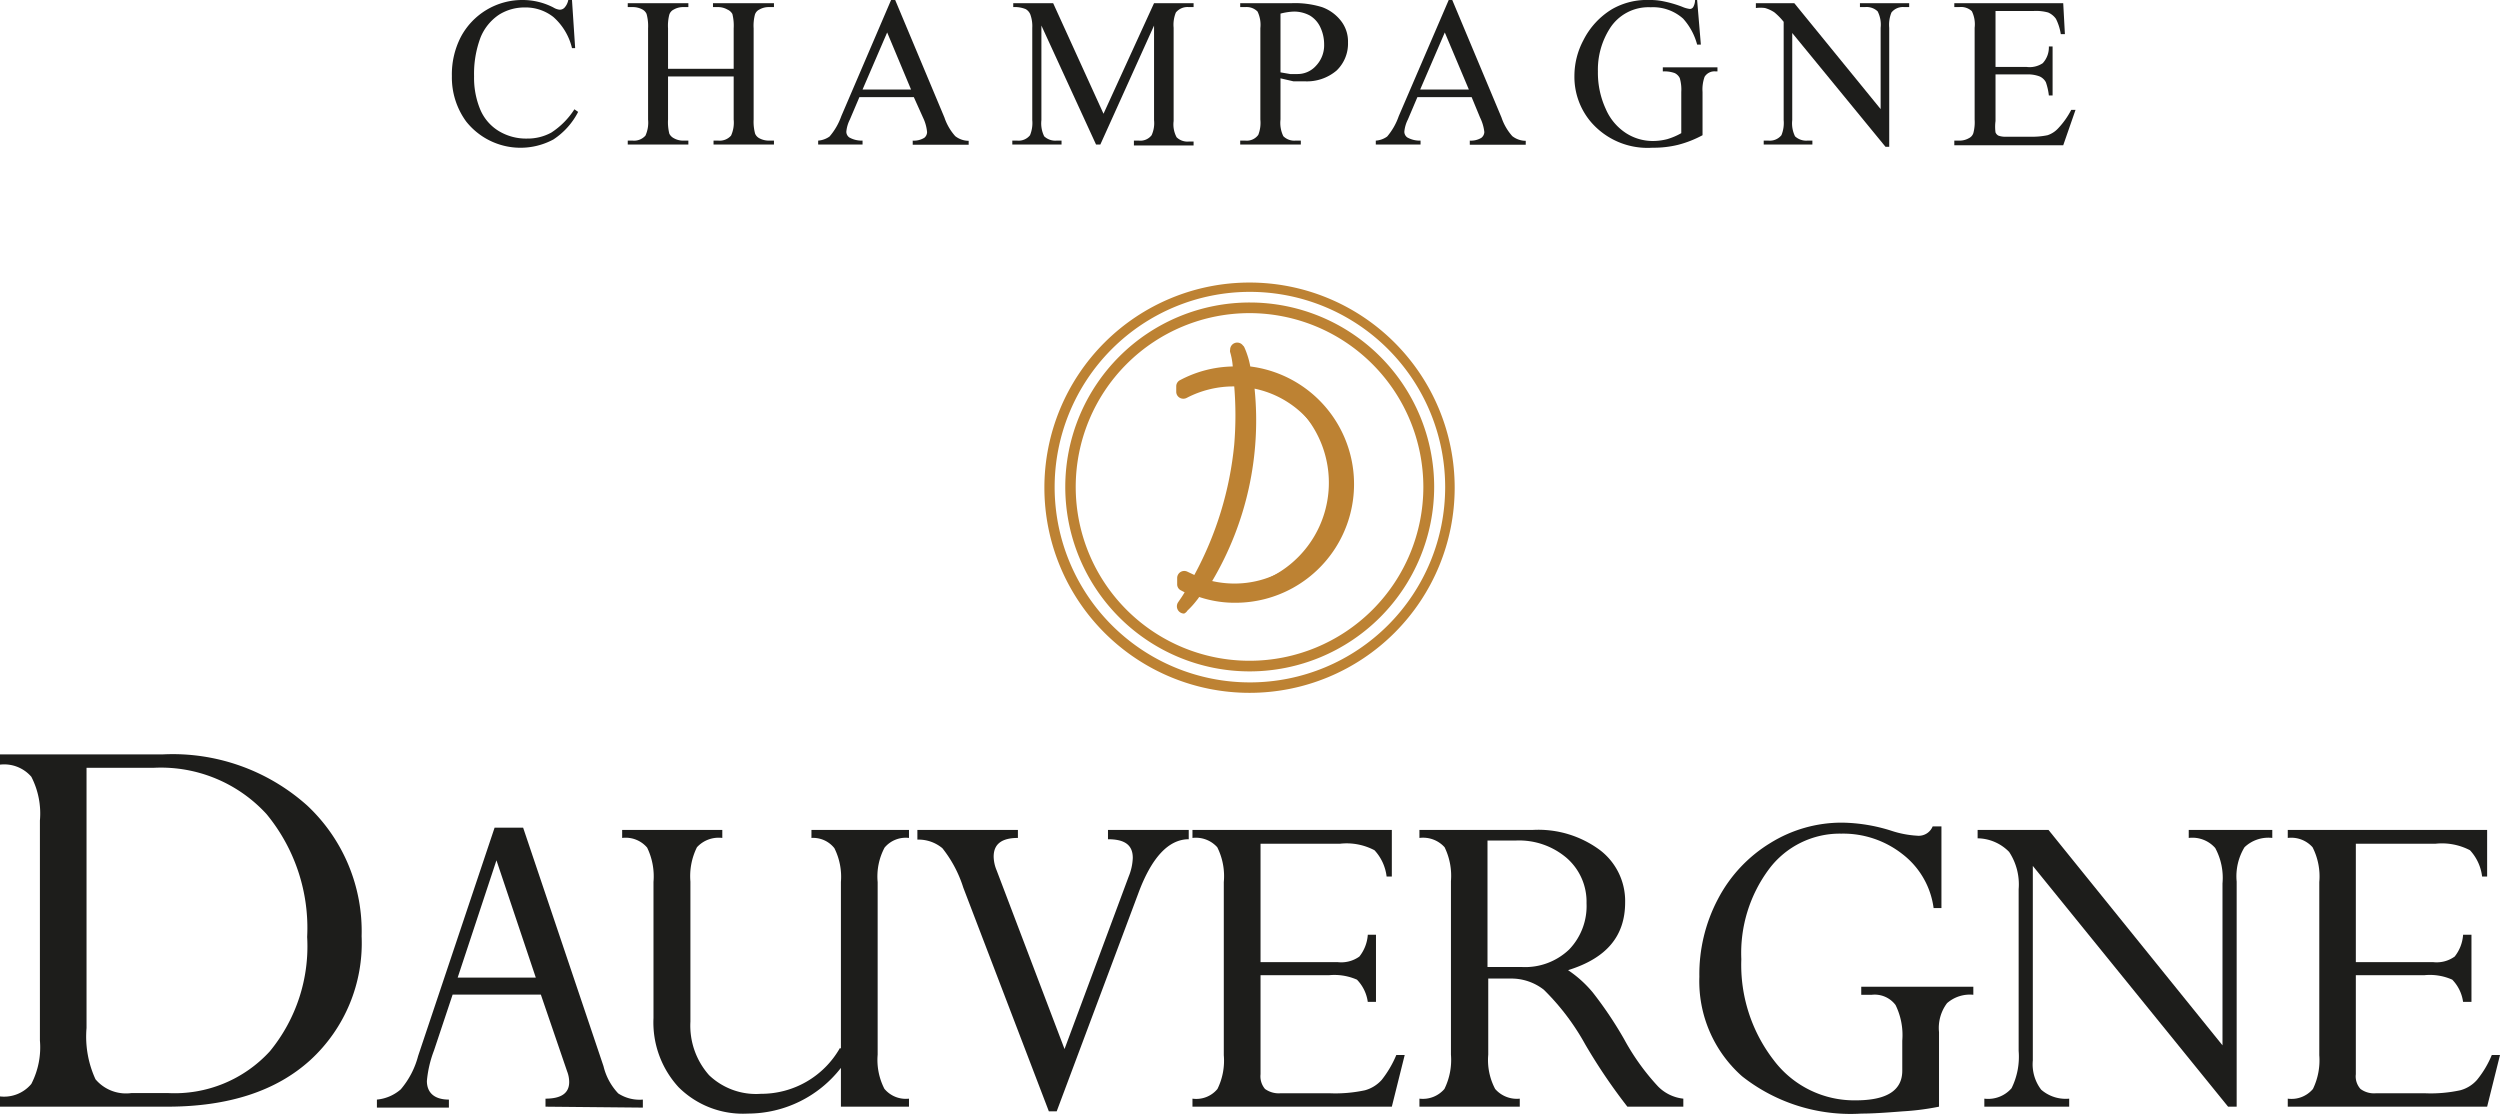 <svg xmlns="http://www.w3.org/2000/svg" viewBox="0 0 134.05 59.71"><defs><style>.cls-1{fill:none;}.cls-2{fill:#bd8233;}.cls-3{fill:#1d1d1b;}</style></defs><g id="Calque_2" data-name="Calque 2"><g id="Calque_1-2" data-name="Calque 1"><path class="cls-1" d="M67.16,36.67A10.67,10.67,0,1,0,56.49,26,10.68,10.68,0,0,0,67.16,36.67"/><path class="cls-2" d="M67,37.15a11,11,0,1,1,11-11A11,11,0,0,1,67,37.15Zm0-21.5A10.47,10.47,0,1,0,77.49,26.11,10.47,10.47,0,0,0,67,15.65ZM67,36a9.89,9.89,0,1,1,9.9-9.89A9.9,9.9,0,0,1,67,36Zm0-19.21a9.32,9.32,0,1,0,9.32,9.32A9.33,9.33,0,0,0,67,16.79Z"/><path class="cls-2" d="M66.84,20.41v.11a16.63,16.63,0,0,1,0,3.6,16.33,16.33,0,0,1-2.44,7.14l0,0,0,0v0l0,0h.13a5.77,5.77,0,0,0,1.67.25A5.66,5.66,0,0,0,67,20.4h-.13Zm-.44-1.65v.08h0l0,.05.11.28a3.26,3.26,0,0,1,.18.79V20h.09A6,6,0,0,1,66.32,32a6.12,6.12,0,0,1-2-.35h-.07l0,0h0v0l-.05.07h0v0l0,.05a1.25,1.25,0,0,1-.14.2,3.66,3.66,0,0,1-.45.49c.08-.13.17-.25.17-.25h0c.13-.2.25-.4.37-.6v0l0,0v0l0,0H64l0,0h0a4.69,4.69,0,0,1-.45-.21V31a5.67,5.67,0,0,0,.61.28h.09v-.08a19,19,0,0,0,2.34-10.79v-.09h-.42a5.62,5.62,0,0,0-2.65.66v-.28A5.94,5.94,0,0,1,66.32,20h.24v-.11a3.92,3.92,0,0,0-.17-1.16h0"/><path class="cls-2" d="M63.49,32.9a.39.39,0,0,1-.33-.59l.17-.25,0,0c.07-.1.13-.2.19-.3l-.19-.1a.36.36,0,0,1-.21-.33V31a.38.38,0,0,1,.56-.34l.36.17a18.35,18.35,0,0,0,2.14-7,19,19,0,0,0,0-3.11,5.44,5.44,0,0,0-2.54.61.39.39,0,0,1-.38,0,.37.37,0,0,1-.19-.33v-.28a.37.37,0,0,1,.21-.34,6.25,6.25,0,0,1,2.82-.73,3.6,3.6,0,0,0-.14-.77.25.25,0,0,1,0-.12.38.38,0,0,1,.69-.23l0,0a.22.22,0,0,1,.07.09,3.73,3.73,0,0,1,.15.38,4.16,4.16,0,0,1,.17.65,6.36,6.36,0,0,1-.8,12.67,6,6,0,0,1-1.94-.31,1.82,1.82,0,0,1-.14.19,4.34,4.34,0,0,1-.49.54A.4.4,0,0,1,63.49,32.9Zm.7-1.14h0Zm.78-.61a5.48,5.48,0,0,0,1.21.14,5.28,5.28,0,0,0,1.09-10.45A16.9,16.9,0,0,1,65,31.15Z"/><path class="cls-3" d="M8.23,41.17H4.64V55.12a5.48,5.48,0,0,0,.48,2.75,2.14,2.14,0,0,0,1.93.74H9a6.92,6.92,0,0,0,5.47-2.24,8.86,8.86,0,0,0,2-6.13,9.6,9.6,0,0,0-2.18-6.59,7.68,7.68,0,0,0-6.06-2.48M0,59.34v-.55a1.9,1.9,0,0,0,1.68-.67,4.27,4.27,0,0,0,.46-2.33V44a4.3,4.3,0,0,0-.46-2.35A1.92,1.92,0,0,0,0,41v-.55H8.74a10.81,10.81,0,0,1,7.74,2.75,9.23,9.23,0,0,1,2.91,7,8.51,8.51,0,0,1-2.76,6.65Q13.89,59.33,9,59.34Z"/><path class="cls-3" d="M24.54,52.42h4.19l-2.11-6.29Zm4.71,6.92v-.43c.85,0,1.27-.3,1.27-.89a1.59,1.59,0,0,0-.11-.57L29,53.33H24.27l-1,3a6.06,6.06,0,0,0-.38,1.63c0,.63.4,1,1.18,1v.43H20.21v-.43a2.26,2.26,0,0,0,1.28-.55,4.53,4.53,0,0,0,.93-1.79l4.1-12.24h1.53l4.31,12.79a3.22,3.22,0,0,0,.79,1.46,2.1,2.1,0,0,0,1.32.33v.43Z"/><path class="cls-3" d="M45.09,56.23V47.29a3.43,3.43,0,0,0-.35-1.81,1.45,1.45,0,0,0-1.23-.55V44.5h5.23v.43a1.48,1.48,0,0,0-1.31.52,3.3,3.3,0,0,0-.37,1.85v9.25a3.4,3.4,0,0,0,.36,1.83,1.49,1.49,0,0,0,1.32.53v.43H45.09V57.26a6.32,6.32,0,0,1-5,2.45,4.88,4.88,0,0,1-3.7-1.41,5.13,5.13,0,0,1-1.35-3.71v-7.3a3.53,3.53,0,0,0-.34-1.84,1.51,1.51,0,0,0-1.34-.52V44.5h5.37v.43a1.58,1.58,0,0,0-1.36.5,3.48,3.48,0,0,0-.35,1.84v7.51a4,4,0,0,0,1,2.87,3.64,3.64,0,0,0,2.78,1,4.85,4.85,0,0,0,4.24-2.46"/><path class="cls-3" d="M63.74,44.5V45c-1.09,0-2,1-2.7,2.89l-4.38,11.7h-.42l-4.59-12a6.56,6.56,0,0,0-1.12-2.11,2,2,0,0,0-1.34-.46V44.5h5.39v.43c-.87,0-1.3.33-1.3,1a2,2,0,0,0,.16.74l3.64,9.58L60.52,47a2.89,2.89,0,0,0,.22-1c0-.7-.44-1-1.33-1V44.5Z"/><path class="cls-3" d="M73.34,50.12h.44v3.6h-.44a2.12,2.12,0,0,0-.58-1.19,3,3,0,0,0-1.49-.24H67.59V57.6a1.05,1.05,0,0,0,.24.79,1.26,1.26,0,0,0,.84.23h2.6a7.54,7.54,0,0,0,1.92-.16,1.86,1.86,0,0,0,.9-.56,5.66,5.66,0,0,0,.78-1.33h.45l-.69,2.77H63.94v-.43a1.47,1.47,0,0,0,1.34-.52,3.42,3.42,0,0,0,.34-1.81V47.3a3.46,3.46,0,0,0-.35-1.87,1.54,1.54,0,0,0-1.33-.5V44.5H74.63V47h-.28a2.5,2.5,0,0,0-.65-1.41,3.2,3.2,0,0,0-1.84-.35H67.59v6.35h4.14a1.67,1.67,0,0,0,1.16-.3,2.11,2.11,0,0,0,.45-1.15"/><path class="cls-3" d="M81.31,45.07H79.76v6.78h1.82a3.42,3.42,0,0,0,2.56-.94,3.36,3.36,0,0,0,.93-2.48A3.11,3.11,0,0,0,84,46a3.93,3.93,0,0,0-2.73-.93M81,52.47h-1.2v4.08a3.31,3.31,0,0,0,.37,1.84,1.54,1.54,0,0,0,1.32.52v.43H76.11v-.43a1.52,1.52,0,0,0,1.34-.52,3.53,3.53,0,0,0,.35-1.84V47.24a3.5,3.5,0,0,0-.34-1.81,1.55,1.55,0,0,0-1.35-.5V44.5H82.2a5.54,5.54,0,0,1,3.6,1.09,3.43,3.43,0,0,1,1.34,2.79c0,1.82-1,3-3.06,3.64a6.23,6.23,0,0,1,1.32,1.19,20.76,20.76,0,0,1,1.68,2.5,12.43,12.43,0,0,0,1.82,2.54,2.23,2.23,0,0,0,1.36.66v.43h-3A30.19,30.19,0,0,1,85,56a12.77,12.77,0,0,0-2.22-2.93A2.83,2.83,0,0,0,81,52.47"/><path class="cls-3" d="M105.81,52.91v.43a1.86,1.86,0,0,0-1.41.45,2.21,2.21,0,0,0-.43,1.55v4a13.75,13.75,0,0,1-1.94.25c-1,.08-1.68.12-2.21.12a9.39,9.39,0,0,1-6.41-2,6.8,6.8,0,0,1-2.29-5.34,8.63,8.63,0,0,1,1-4.17,7.66,7.66,0,0,1,2.81-3,7.25,7.25,0,0,1,3.83-1.09,9.07,9.07,0,0,1,2.64.43,5.37,5.37,0,0,0,1.39.27.81.81,0,0,0,.84-.5h.47v4.38h-.42A4.37,4.37,0,0,0,102,45.79a5.14,5.14,0,0,0-3.27-1.09,4.74,4.74,0,0,0-3.86,1.88,7.53,7.53,0,0,0-1.5,4.85,8.35,8.35,0,0,0,1.74,5.42A5.4,5.4,0,0,0,99.51,59Q102,59,102,57.41V55.8a3.66,3.66,0,0,0-.36-1.91,1.4,1.4,0,0,0-1.27-.55H99.8v-.43Z"/><path class="cls-3" d="M117.36,44.93V44.5h4.48v.43a1.85,1.85,0,0,0-1.49.5,3,3,0,0,0-.42,1.84V59.34h-.46L109,46.43V56.86a2.23,2.23,0,0,0,.45,1.57,2,2,0,0,0,1.5.48v.43H106.4v-.43a1.66,1.66,0,0,0,1.46-.56,3.81,3.81,0,0,0,.38-2V47.68a3.16,3.16,0,0,0-.51-2,2.41,2.41,0,0,0-1.69-.73V44.5h3.8l9.33,11.55V47.37a3.36,3.36,0,0,0-.39-1.9,1.63,1.63,0,0,0-1.42-.54"/><path class="cls-3" d="M132.07,50.12h.45v3.6h-.45a2.12,2.12,0,0,0-.58-1.19,2.94,2.94,0,0,0-1.49-.24h-3.68V57.6a1,1,0,0,0,.25.79,1.22,1.22,0,0,0,.84.23H130a7.49,7.49,0,0,0,1.92-.16,1.82,1.82,0,0,0,.9-.56,5.3,5.3,0,0,0,.79-1.33h.44l-.69,2.77H122.67v-.43a1.5,1.5,0,0,0,1.35-.52,3.53,3.53,0,0,0,.34-1.81V47.3a3.45,3.45,0,0,0-.36-1.87,1.53,1.53,0,0,0-1.33-.5V44.5h10.69V47h-.27a2.5,2.5,0,0,0-.65-1.41,3.25,3.25,0,0,0-1.84-.35h-4.28v6.35h4.15a1.65,1.65,0,0,0,1.15-.3,2.11,2.11,0,0,0,.45-1.15"/><path class="cls-3" d="M30.67,0l.17,2.58h-.17a3.21,3.21,0,0,0-1-1.67A2.4,2.4,0,0,0,28.14.4a2.57,2.57,0,0,0-1.37.38,2.68,2.68,0,0,0-1,1.22,5.53,5.53,0,0,0-.35,2.09,4.42,4.42,0,0,0,.33,1.78,2.47,2.47,0,0,0,1,1.16,2.82,2.82,0,0,0,1.51.4,2.64,2.64,0,0,0,1.3-.32,4.16,4.16,0,0,0,1.24-1.25L31,6a3.88,3.88,0,0,1-1.33,1.48A3.72,3.72,0,0,1,25,6.52a4,4,0,0,1-.77-2.44A4.37,4.37,0,0,1,24.7,2a3.73,3.73,0,0,1,3.35-2,3.59,3.59,0,0,1,1.62.4A.83.83,0,0,0,30,.52a.35.35,0,0,0,.26-.1A.83.83,0,0,0,30.47,0Z"/><path class="cls-3" d="M35.82,3.69h3.52V1.52a2.57,2.57,0,0,0-.07-.77A.55.55,0,0,0,39,.51a1,1,0,0,0-.51-.13h-.26V.17H41.5V.38h-.27a1,1,0,0,0-.51.13.46.46,0,0,0-.24.27,2.37,2.37,0,0,0-.07.74V6.41a2.43,2.43,0,0,0,.08.76.5.5,0,0,0,.22.24,1.08,1.08,0,0,0,.52.13h.27v.21H38.26V7.54h.26a.81.81,0,0,0,.68-.27,1.69,1.69,0,0,0,.14-.86V4.1H35.82V6.41a2.53,2.53,0,0,0,.07.76.55.55,0,0,0,.24.24,1,1,0,0,0,.51.13h.27v.21H33.66V7.54h.27a.81.81,0,0,0,.68-.27,1.69,1.69,0,0,0,.14-.86V1.52a2.47,2.47,0,0,0-.08-.77.5.5,0,0,0-.22-.24,1.08,1.08,0,0,0-.52-.13h-.27V.17h3.25V.38h-.27a1,1,0,0,0-.51.13.46.46,0,0,0-.24.27,2.37,2.37,0,0,0-.07.74Z"/><path class="cls-3" d="M49,5.21H46.08l-.51,1.2a1.78,1.78,0,0,0-.19.66.38.38,0,0,0,.16.3,1.36,1.36,0,0,0,.71.17v.21H43.87V7.54a1.21,1.21,0,0,0,.61-.22,3.4,3.4,0,0,0,.63-1.09L47.78,0H48l2.64,6.3a2.87,2.87,0,0,0,.58,1,1.17,1.17,0,0,0,.72.25v.21h-3V7.54a1.07,1.07,0,0,0,.62-.15.4.4,0,0,0,.15-.31,2.28,2.28,0,0,0-.22-.78Zm-.15-.41L47.57,1.74,46.25,4.8Z"/><path class="cls-3" d="M58.77,7.75,55.84,1.37V6.44a1.57,1.57,0,0,0,.15.87.87.87,0,0,0,.66.23h.27v.21H54.28V7.54h.27a.78.78,0,0,0,.68-.29,1.72,1.72,0,0,0,.12-.81V1.49a1.82,1.82,0,0,0-.11-.73A.59.59,0,0,0,55,.49a1.56,1.56,0,0,0-.67-.11V.17h2.14L59.17,6.1,61.88.17H64V.38h-.26a.8.8,0,0,0-.69.29,1.74,1.74,0,0,0-.12.82v5a1.46,1.46,0,0,0,.16.87.83.83,0,0,0,.65.23H64v.21H60.8V7.54h.27a.76.76,0,0,0,.68-.29,1.56,1.56,0,0,0,.13-.81V1.37L59,7.75Z"/><path class="cls-3" d="M68.66,4.2V6.41a1.64,1.64,0,0,0,.15.89.82.82,0,0,0,.64.24h.3v.21H66.5V7.54h.28a.76.76,0,0,0,.69-.31,1.78,1.78,0,0,0,.11-.82V1.51a1.64,1.64,0,0,0-.15-.89.82.82,0,0,0-.65-.24H66.5V.17h2.78a4.92,4.92,0,0,1,1.6.21,2.25,2.25,0,0,1,1,.71,1.79,1.79,0,0,1,.4,1.18,2,2,0,0,1-.61,1.51,2.46,2.46,0,0,1-1.73.58c-.18,0-.38,0-.59,0Zm0-.32.52.09.39,0a1.32,1.32,0,0,0,1-.45A1.59,1.59,0,0,0,71,2.38a2.13,2.13,0,0,0-.2-.91,1.43,1.43,0,0,0-.57-.64,1.8,1.8,0,0,0-.84-.21,3.31,3.31,0,0,0-.73.11Z"/><path class="cls-3" d="M78.91,5.21H76l-.51,1.2a1.78,1.78,0,0,0-.19.66.38.38,0,0,0,.16.3,1.36,1.36,0,0,0,.71.17v.21H73.77V7.54a1.17,1.17,0,0,0,.61-.22A3.4,3.4,0,0,0,75,6.23L77.68,0h.19l2.64,6.3a2.87,2.87,0,0,0,.58,1,1.17,1.17,0,0,0,.72.25v.21h-3V7.54a1.07,1.07,0,0,0,.62-.15.41.41,0,0,0,.16-.31,2.36,2.36,0,0,0-.23-.78Zm-.15-.41L77.47,1.74,76.15,4.8Z"/><path class="cls-3" d="M91,0l.2,2.39H91A3.37,3.37,0,0,0,90.25,1,2.42,2.42,0,0,0,88.51.39a2.45,2.45,0,0,0-2.2,1.15,4.11,4.11,0,0,0-.63,2.3,4.62,4.62,0,0,0,.42,2,2.91,2.91,0,0,0,1.09,1.3,2.65,2.65,0,0,0,1.4.42,3.1,3.1,0,0,0,.81-.1,3.53,3.53,0,0,0,.75-.32V4.93a2.2,2.2,0,0,0-.08-.74.59.59,0,0,0-.27-.27,1.6,1.6,0,0,0-.64-.09V3.61h2.93v.22H92a.62.62,0,0,0-.6.29,2,2,0,0,0-.11.81V7.25A5.82,5.82,0,0,1,90,7.76a5.42,5.42,0,0,1-1.39.16,4,4,0,0,1-3.33-1.41,3.74,3.74,0,0,1-.86-2.43,4.08,4.08,0,0,1,.48-1.92A4.09,4.09,0,0,1,86.44.49a3.75,3.75,0,0,1,2-.49,3.42,3.42,0,0,1,.75.07,6.16,6.16,0,0,1,1,.29,1.54,1.54,0,0,0,.42.12.21.21,0,0,0,.18-.1.8.8,0,0,0,.1-.38Z"/><path class="cls-3" d="M94.15.17h2.06l4.63,5.68V1.49a1.57,1.57,0,0,0-.16-.88A.86.86,0,0,0,100,.38h-.27V.17h2.64V.38h-.27a.78.78,0,0,0-.68.29,1.74,1.74,0,0,0-.12.82V7.87h-.2l-5-6.1V6.44a1.57,1.57,0,0,0,.15.87.88.88,0,0,0,.66.23h.27v.21H94.57V7.54h.26a.8.8,0,0,0,.69-.29,1.72,1.72,0,0,0,.12-.81V1.17a3.43,3.43,0,0,0-.5-.51,1.81,1.81,0,0,0-.5-.23,1.93,1.93,0,0,0-.49,0Z"/><path class="cls-3" d="M107,.59v3h1.67a1.27,1.27,0,0,0,.86-.2,1.25,1.25,0,0,0,.33-.9h.2V5.12h-.2a3.3,3.3,0,0,0-.16-.71.71.71,0,0,0-.33-.31,1.76,1.76,0,0,0-.7-.11H107v2.5a2.27,2.27,0,0,0,0,.61.35.35,0,0,0,.15.17,1.05,1.05,0,0,0,.43.06h1.28a4,4,0,0,0,.93-.08,1.34,1.34,0,0,0,.56-.36,4.32,4.32,0,0,0,.71-1h.23l-.66,1.9h-5.84V7.54h.27a1,1,0,0,0,.51-.13.46.46,0,0,0,.24-.27,2.26,2.26,0,0,0,.07-.73V1.49a1.59,1.59,0,0,0-.15-.89.84.84,0,0,0-.67-.22h-.27V.17h5.84l.09,1.66h-.22a2.79,2.79,0,0,0-.26-.82,1,1,0,0,0-.42-.34,2.44,2.44,0,0,0-.79-.08Z"/></g></g></svg>